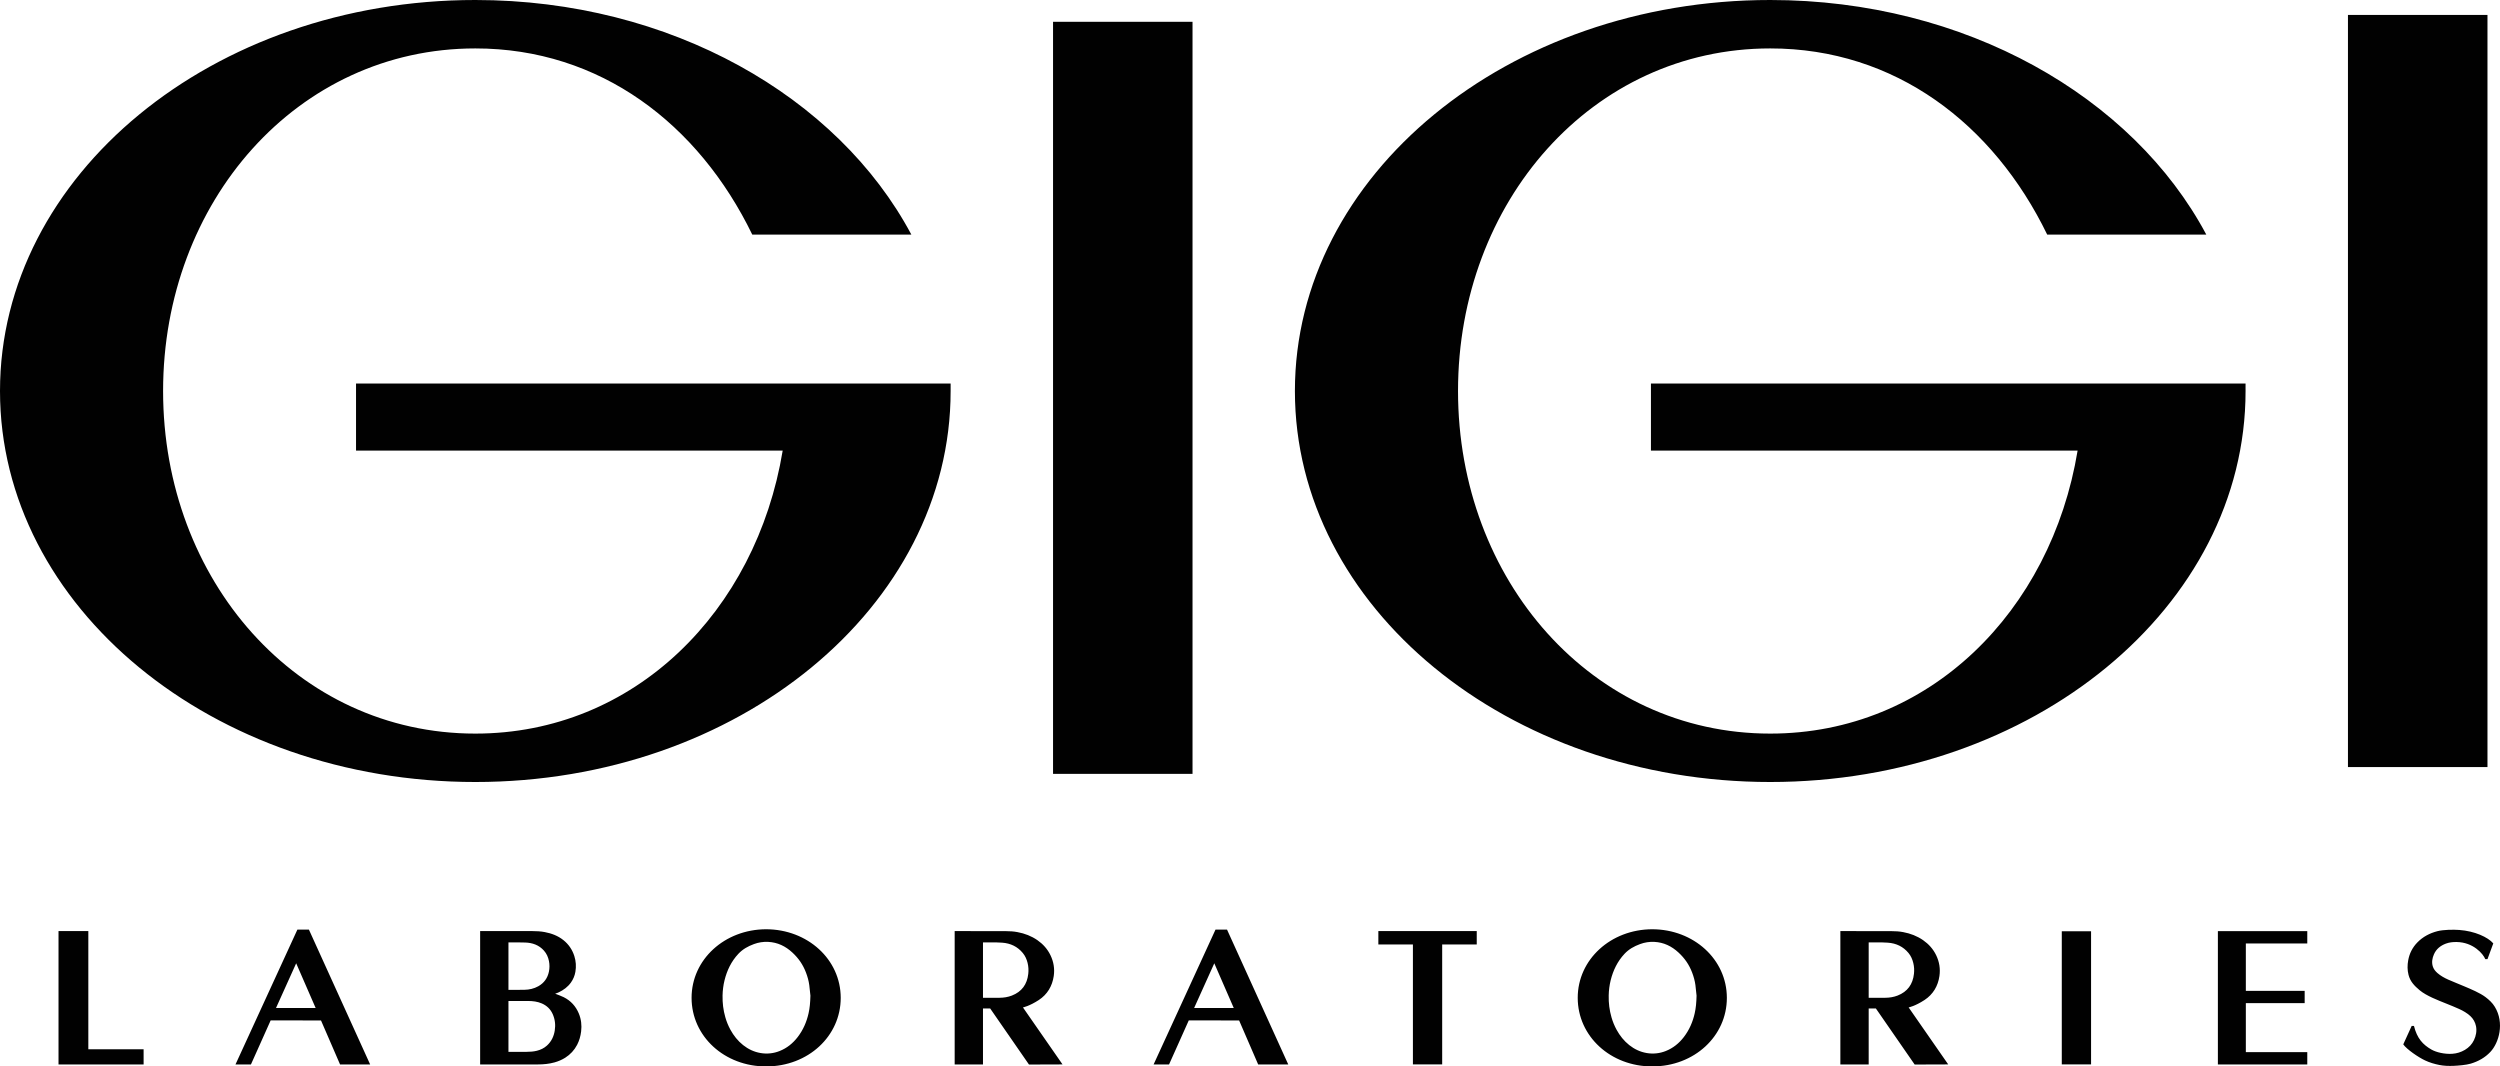 <?xml version="1.0" encoding="UTF-8"?> <svg xmlns="http://www.w3.org/2000/svg" width="429" height="183" viewBox="0 0 429 183" fill="none"><path d="M402.909 2.568H426.85V131.626H402.909V2.568ZM129.091 40.258C119.873 21.287 103.026 8.309 81.564 8.309C51.002 8.309 27.987 34.629 27.987 67.098C27.987 99.566 51.002 125.886 81.564 125.886C108.845 125.886 129.754 104.918 134.31 77.321H61.095V65.82H163.128V67.097C163.128 104.155 126.61 134.192 81.564 134.192C36.517 134.192 0 104.155 0 67.097C0 30.039 36.517 0 81.564 0C115.013 0 143.757 16.56 156.389 40.258H129.091V40.258ZM180.702 3.741H204.638V132.798H180.702V3.741ZM351.301 40.258C342.085 21.287 325.233 8.309 303.775 8.309C273.213 8.309 250.197 34.629 250.197 67.098C250.197 99.566 273.213 125.886 303.775 125.886C331.055 125.886 351.965 104.918 356.518 77.321H283.301V65.82H385.339L385.336 66.457L385.339 67.097C385.339 104.155 348.824 134.192 303.775 134.192C258.727 134.192 222.206 104.155 222.206 67.097C222.206 30.039 258.727 0 303.775 0C337.221 0 365.969 16.56 378.602 40.258H351.301V40.258ZM428.108 172.764C427.702 172.095 427.132 171.57 426.512 171.1C425.558 170.376 423.977 169.722 422.879 169.257C421.961 168.867 421.031 168.506 420.122 168.105C419.455 167.807 418.82 167.457 418.265 166.975C417.899 166.652 417.598 166.283 417.458 165.805C417.255 165.098 417.379 164.42 417.664 163.763C418.065 162.839 418.795 162.268 419.708 161.925C420.295 161.707 420.917 161.639 421.55 161.65C424.417 161.687 426.113 163.678 426.474 164.585H426.852L427.848 161.886C426.917 160.809 424.661 159.773 422.003 159.579C420.969 159.505 419.265 159.53 418.264 159.789C416.945 160.133 415.771 160.742 414.812 161.73C414.403 162.149 414.058 162.628 413.791 163.149C413.53 163.66 413.358 164.199 413.251 164.767C413.095 165.61 413.091 166.452 413.302 167.283C413.599 168.44 414.31 169.169 415.215 169.927C416.377 170.897 418.382 171.652 419.772 172.213C420.524 172.517 421.279 172.815 422.017 173.153C422.697 173.465 423.346 173.841 423.906 174.351C424.408 174.812 424.749 175.421 424.882 176.09C425.04 176.923 424.892 177.724 424.536 178.479C424.196 179.196 423.665 179.751 422.981 180.157C422.315 180.554 421.563 180.786 420.789 180.832C419.483 180.917 418.052 180.574 417.226 180.1C415.766 179.259 414.769 178.198 414.238 176.055H413.841L412.401 179.214C412.983 180.058 414.991 181.434 416.156 181.976C416.94 182.343 417.76 182.582 418.603 182.752C419.4 182.913 420.206 182.931 421.018 182.901C421.804 182.872 423.209 182.752 423.965 182.525C425.258 182.138 426.409 181.507 427.343 180.515C428.834 178.936 429.794 175.53 428.108 172.764ZM358.827 159.807H353.802V182.654H358.827V159.807ZM131.477 159.459C124.355 159.472 118.672 164.646 118.675 171.231C118.68 177.843 124.325 183.016 131.495 183C138.684 182.985 144.271 177.801 144.268 171.227C144.262 164.605 138.564 159.481 131.477 159.459ZM138.751 173.878C138.417 175.369 137.82 176.738 136.888 177.953C136.069 179.025 135.044 179.855 133.783 180.355C132.748 180.771 131.617 180.89 130.517 180.701C129.398 180.512 128.405 180.04 127.518 179.339C126.607 178.614 125.904 177.725 125.346 176.712C124.974 176.031 124.679 175.312 124.467 174.566C124.114 173.344 123.964 172.097 123.991 170.828C124.01 169.947 124.117 169.075 124.329 168.218C124.751 166.52 125.488 164.973 126.7 163.68C127.449 162.881 128.325 162.394 129.36 162.009C130.145 161.714 130.982 161.584 131.82 161.627C133.44 161.708 134.798 162.368 135.969 163.453C137.045 164.451 137.784 165.528 138.303 166.884C138.571 167.583 138.773 168.303 138.872 169.049C138.964 169.743 139.026 170.445 139.069 170.857C139.036 172.068 138.954 172.978 138.751 173.878ZM283.538 159.459C276.415 159.472 270.732 164.646 270.737 171.231C270.741 177.843 276.389 183.016 283.555 183C290.745 182.985 296.333 177.801 296.329 171.227C296.324 164.605 290.625 159.481 283.538 159.459ZM290.812 173.878C290.479 175.369 289.883 176.738 288.95 177.953C288.131 179.025 287.104 179.855 285.846 180.355C284.81 180.771 283.678 180.89 282.578 180.701C281.461 180.512 280.467 180.04 279.58 179.339C278.668 178.614 277.966 177.725 277.409 176.712C277.037 176.031 276.742 175.312 276.53 174.566C276.176 173.344 276.024 172.097 276.054 170.828C276.071 169.947 276.18 169.075 276.389 168.218C276.814 166.52 277.552 164.973 278.762 163.68C279.511 162.881 280.388 162.394 281.423 162.009C282.208 161.714 283.045 161.584 283.883 161.627C285.503 161.708 286.86 162.368 288.03 163.453C289.108 164.451 289.847 165.528 290.367 166.884C290.634 167.583 290.837 168.303 290.935 169.049C291.026 169.743 291.088 170.445 291.13 170.857C291.098 172.068 291.015 172.978 290.812 173.878ZM51.035 159.515L40.41 182.66H43.06L44.504 179.44C45.081 178.147 46.153 175.751 46.442 175.105C50.757 175.107 54.988 175.107 54.988 175.107H55.083C55.375 175.783 56.496 178.373 56.977 179.478C57.408 180.47 58.353 182.659 58.353 182.659H63.517L53.007 159.515L51.035 159.515ZM47.364 172.968C47.364 172.968 50.803 165.305 50.824 165.3L54.164 172.968H47.364ZM208.583 159.515L197.959 182.66H200.608L202.052 179.44C202.628 178.147 203.702 175.751 203.99 175.105C208.305 175.107 212.536 175.107 212.536 175.107H212.631C212.924 175.783 214.044 178.373 214.525 179.478C214.957 180.47 215.9 182.659 215.9 182.659H221.064L210.556 159.515L208.583 159.515ZM204.914 172.968C204.914 172.968 208.352 165.305 208.373 165.3C208.373 165.3 210.59 170.393 211.711 172.968H204.914ZM15.157 180.05V159.773H10.042V182.659L24.644 182.664L24.642 180.05H15.157ZM178.261 171.602C179.717 170.647 180.57 169.226 180.823 167.487C181.004 166.248 180.808 165.052 180.266 163.927C179.755 162.861 178.986 162.006 178.018 161.332C176.989 160.62 175.841 160.184 174.613 159.953C173.955 159.828 173.289 159.785 172.622 159.785L163.822 159.773V182.66H168.68V173.047H169.91L176.573 182.675L182.332 182.655L175.538 172.875C175.538 172.875 176.647 172.658 178.261 171.602ZM171.527 171.218C170.642 171.222 168.68 171.222 168.68 171.222V161.715C168.68 161.715 169.886 161.704 170.935 161.715C171.325 161.719 171.699 161.747 171.975 161.764C173.4 161.866 174.597 162.425 175.516 163.538C175.927 164.036 176.182 164.614 176.336 165.242C176.49 165.859 176.518 166.487 176.451 167.109C176.256 168.906 175.343 170.178 173.634 170.841C172.956 171.104 172.249 171.213 171.527 171.218ZM99.329 173.926C98.812 172.675 97.947 171.722 96.733 171.116C96.269 170.883 95.769 170.723 95.266 170.52C95.465 170.443 95.675 170.382 95.872 170.287C96.704 169.893 97.429 169.364 97.971 168.603C98.364 168.056 98.626 167.426 98.738 166.762C98.893 165.851 98.839 164.944 98.553 164.051C98.202 162.957 97.581 162.047 96.688 161.331C95.749 160.578 94.65 160.167 93.477 159.945C92.775 159.813 92.062 159.777 91.349 159.775C88.441 159.771 82.392 159.773 82.392 159.773V182.659H92.285C93.255 182.657 94.218 182.569 95.154 182.308C95.801 182.126 96.418 181.868 96.99 181.508C97.868 180.948 98.551 180.215 99.032 179.296C99.409 178.571 99.624 177.803 99.722 176.994C99.851 175.933 99.734 174.907 99.329 173.926ZM90.134 161.738C91.373 161.778 92.491 162.17 93.339 163.123C93.799 163.638 94.069 164.25 94.201 164.919C94.321 165.519 94.319 166.137 94.194 166.737C93.967 167.831 93.37 168.681 92.374 169.239C91.632 169.657 90.819 169.837 89.977 169.85C89.62 169.858 89.243 169.858 88.966 169.857C88.381 169.855 87.25 169.857 87.25 169.857V161.713C88.394 161.713 88.991 161.698 90.134 161.738ZM95.195 176.847C95.036 177.843 94.626 178.72 93.856 179.419C93.365 179.864 92.786 180.147 92.134 180.309C91.558 180.453 90.972 180.495 90.38 180.495C89.154 180.495 88.477 180.495 87.25 180.499V171.767C88.557 171.769 89.317 171.769 90.624 171.769C91.43 171.772 92.224 171.867 92.966 172.186C93.826 172.557 94.458 173.163 94.835 174.002C95.244 174.911 95.352 175.864 95.195 176.847ZM253.409 159.773H236.525V162.074H242.456V182.654H247.478V162.074H253.409V159.773ZM395.929 161.9V159.785H380.589V182.659H395.929V180.546H385.386V172.142H395.481V170.028H385.386V161.9H395.929ZM330.246 171.602C331.702 170.647 332.557 169.226 332.806 167.487C332.988 166.248 332.793 165.052 332.251 163.927C331.738 162.861 330.97 162.006 330.003 161.332C328.973 160.62 327.826 160.184 326.598 159.953C325.939 159.828 325.273 159.785 324.606 159.785L315.806 159.773V182.66H320.666V173.047H321.896L328.558 182.675L334.316 182.655L327.523 172.875C327.523 172.875 328.632 172.658 330.246 171.602ZM323.511 171.218C322.628 171.222 320.666 171.222 320.666 171.222V161.715C320.666 161.715 321.87 161.704 322.92 161.715C323.309 161.719 323.686 161.747 323.961 161.764C325.386 161.866 326.581 162.425 327.501 163.538C327.913 164.036 328.167 164.614 328.319 165.242C328.475 165.859 328.502 166.487 328.435 167.109C328.239 168.906 327.327 170.178 325.619 170.841C324.94 171.104 324.233 171.213 323.511 171.218Z" fill="#010101"></path></svg> 